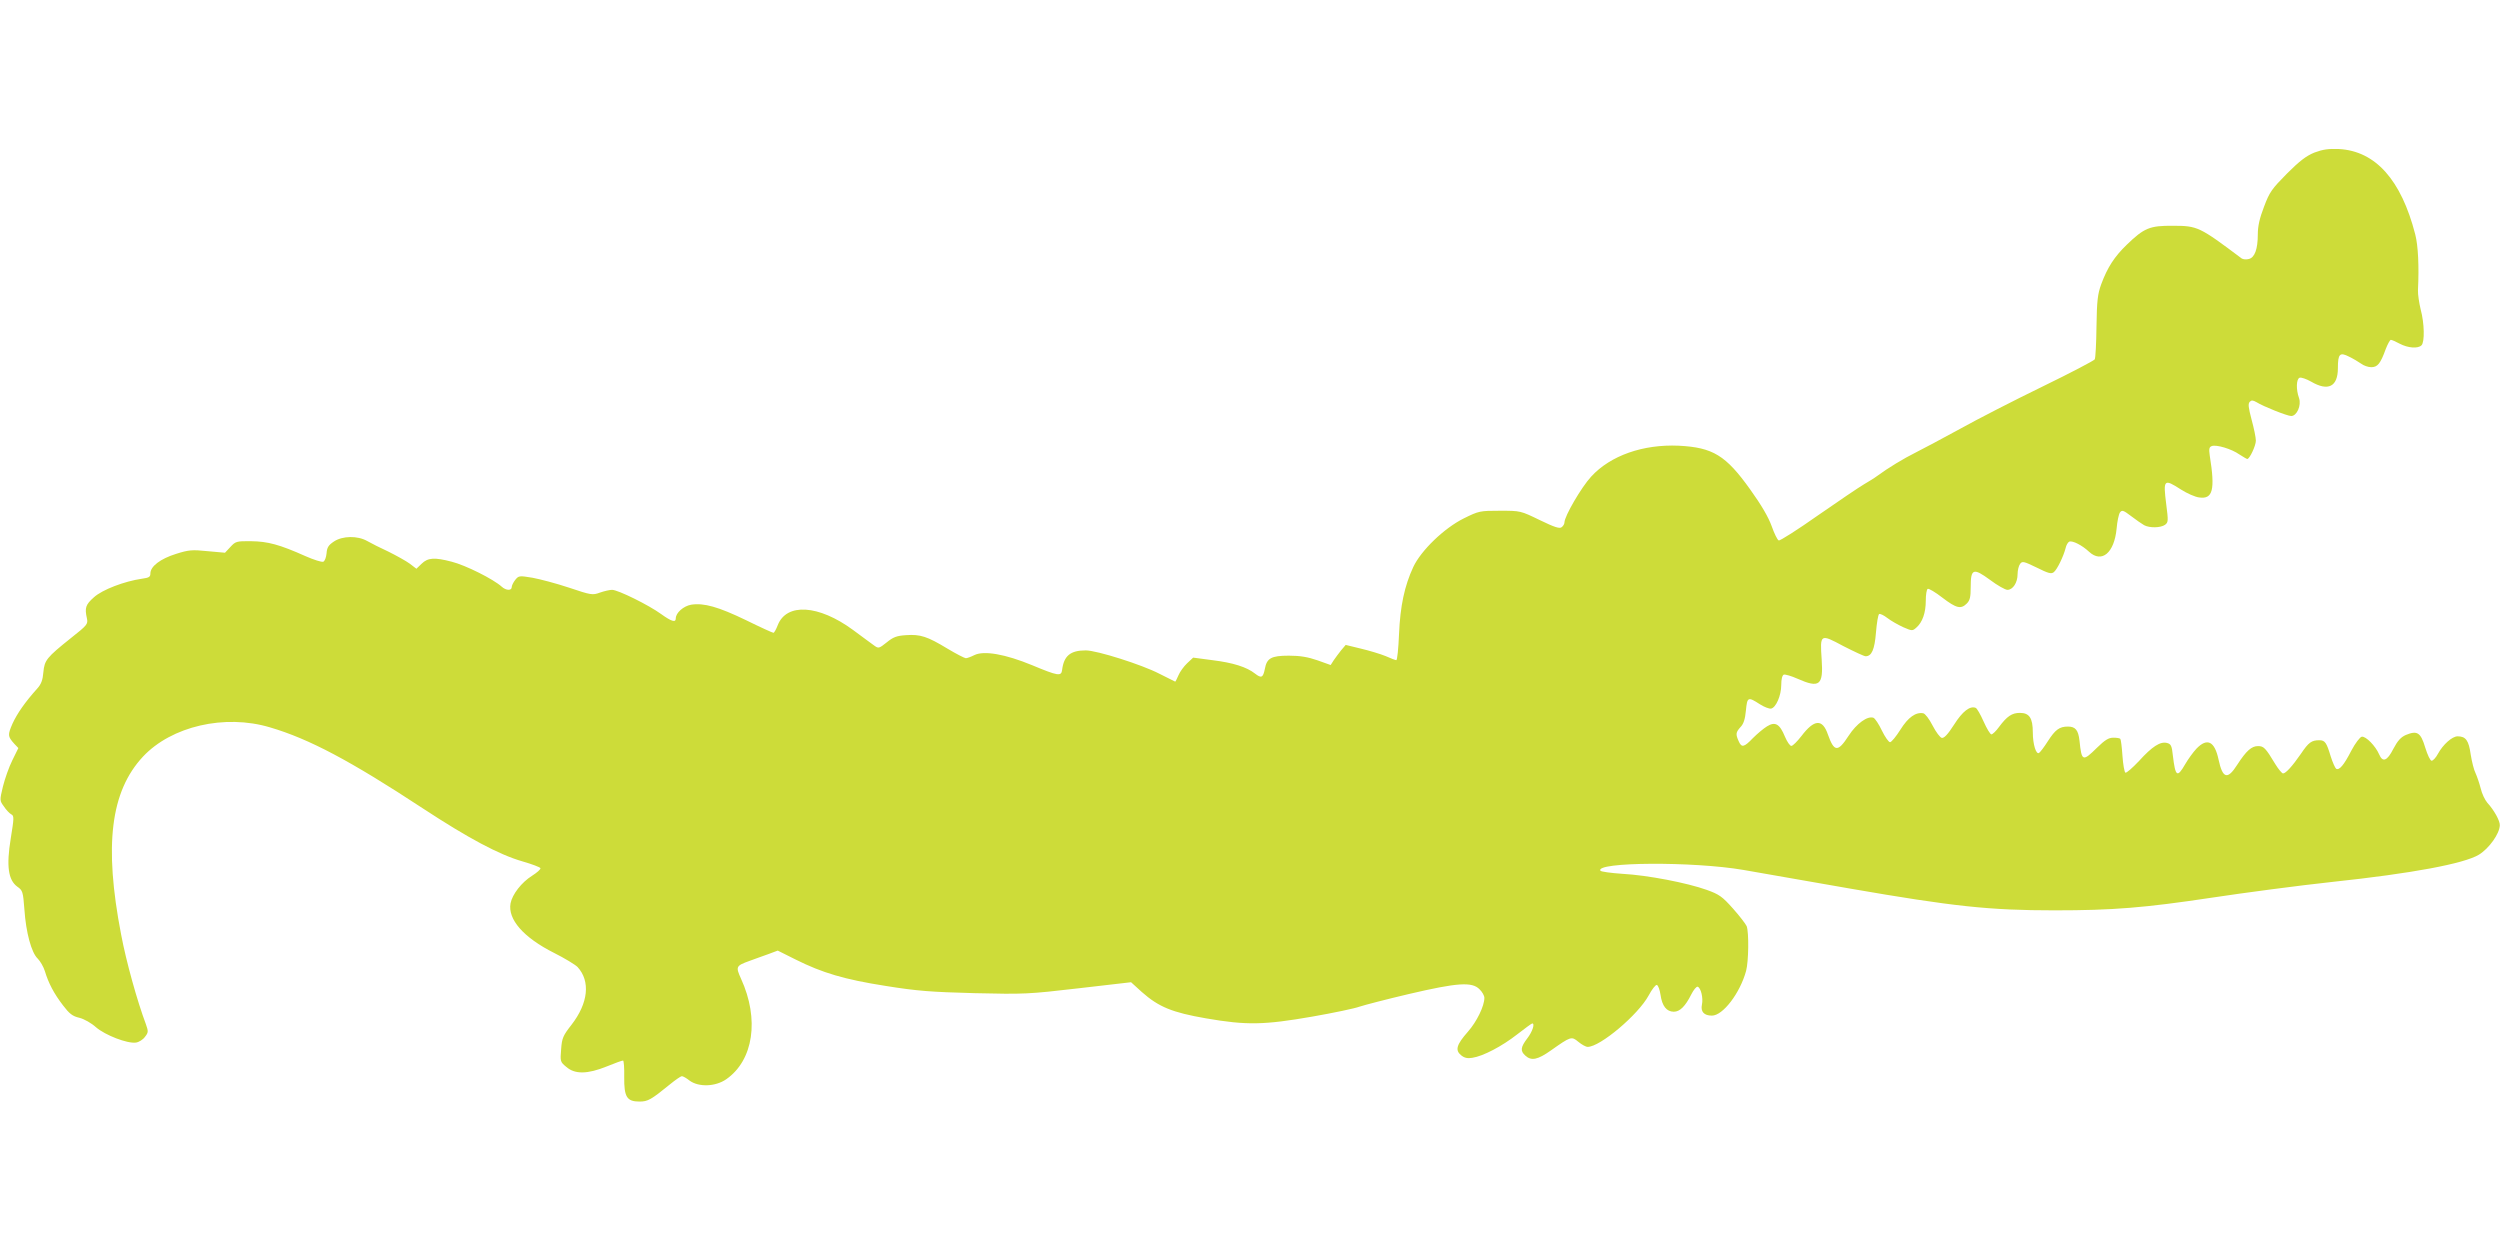 <?xml version="1.0" standalone="no"?>
<!DOCTYPE svg PUBLIC "-//W3C//DTD SVG 20010904//EN"
 "http://www.w3.org/TR/2001/REC-SVG-20010904/DTD/svg10.dtd">
<svg version="1.0" xmlns="http://www.w3.org/2000/svg"
 width="1280pt" height="640pt" viewBox="0 0 1280 640"
 preserveAspectRatio="xMidYMid meet">
<g transform="translate(0,640) scale(0.1,-0.1)"
fill="#cddc39" stroke="none">
<path d="M11850 5619 c-42 -17 -76 -43 -141 -108 -77 -78 -89 -94 -117 -169
-23 -59 -32 -101 -32 -141 0 -77 -16 -120 -46 -127 -13 -4 -30 -2 -37 3 -216
162 -225 167 -352 167 -118 1 -147 -11 -236 -97 -63 -61 -99 -116 -131 -203
-18 -50 -22 -83 -24 -216 -1 -86 -5 -162 -9 -168 -5 -7 -125 -70 -269 -140
-144 -70 -333 -167 -421 -216 -88 -48 -189 -102 -225 -120 -61 -30 -145 -81
-199 -121 -13 -10 -44 -29 -68 -43 -24 -14 -129 -85 -234 -158 -105 -74 -196
-132 -202 -129 -7 3 -23 36 -36 73 -17 47 -52 107 -110 188 -125 175 -191 215
-366 224 -182 8 -349 -50 -448 -158 -50 -54 -137 -203 -137 -235 0 -7 -6 -18
-14 -24 -10 -9 -36 -1 -112 36 -99 48 -99 48 -204 48 -103 0 -108 -1 -185 -39
-101 -50 -219 -164 -259 -249 -45 -97 -67 -200 -73 -344 -3 -73 -9 -133 -14
-133 -4 0 -29 9 -55 21 -27 11 -84 28 -126 38 l-78 19 -23 -27 c-12 -15 -29
-38 -38 -51 l-16 -25 -67 24 c-49 17 -89 24 -147 24 -91 0 -113 -13 -123 -68
-9 -45 -18 -49 -50 -24 -43 34 -113 56 -219 69 l-98 13 -31 -29 c-17 -16 -37
-44 -44 -61 -8 -18 -15 -33 -17 -33 -1 0 -38 19 -82 41 -89 46 -319 119 -376
119 -79 0 -112 -28 -121 -100 -4 -34 -21 -31 -153 24 -138 57 -247 76 -296 52
-18 -9 -37 -16 -44 -16 -6 0 -49 22 -94 49 -104 63 -139 74 -212 69 -48 -3
-66 -10 -99 -37 -39 -31 -42 -32 -63 -17 -12 9 -62 45 -110 81 -176 129 -340
139 -385 24 -8 -21 -18 -39 -22 -39 -4 0 -68 29 -141 65 -141 68 -215 89 -280
79 -40 -7 -79 -42 -79 -70 0 -23 -22 -16 -75 22 -63 46 -221 124 -251 124 -12
0 -39 -6 -62 -14 -38 -14 -45 -13 -158 25 -66 22 -150 44 -188 51 -67 11 -70
11 -88 -11 -10 -13 -18 -29 -18 -37 0 -19 -29 -18 -51 2 -43 39 -185 110 -256
128 -88 23 -122 21 -154 -10 l-27 -26 -34 26 c-19 14 -68 41 -108 61 -41 19
-91 44 -110 55 -49 28 -127 27 -171 -3 -27 -18 -35 -30 -37 -60 -2 -21 -9 -40
-17 -43 -8 -3 -49 10 -92 29 -132 59 -192 75 -277 76 -75 1 -80 -1 -106 -29
l-28 -30 -89 8 c-79 8 -96 7 -162 -14 -80 -25 -131 -64 -131 -100 0 -18 -7
-22 -43 -27 -90 -13 -203 -56 -246 -95 -43 -38 -48 -54 -36 -108 6 -29 3 -34
-82 -101 -125 -100 -135 -113 -141 -175 -3 -39 -11 -61 -31 -83 -63 -70 -103
-128 -127 -180 -25 -58 -25 -65 9 -103 l21 -22 -31 -63 c-17 -34 -38 -94 -48
-134 -17 -71 -17 -72 5 -102 11 -17 28 -35 37 -40 16 -8 15 -18 -2 -124 -23
-141 -13 -213 34 -247 27 -19 29 -25 36 -117 8 -118 36 -221 68 -251 13 -13
30 -42 37 -65 18 -60 46 -114 93 -175 32 -42 48 -55 83 -63 25 -6 63 -28 86
-49 47 -40 159 -84 204 -78 15 2 36 15 46 29 18 23 18 28 5 65 -44 117 -101
321 -127 460 -88 456 -54 732 112 910 146 156 419 219 650 150 201 -59 413
-172 780 -413 236 -155 394 -239 512 -273 49 -14 91 -30 93 -35 2 -6 -18 -23
-43 -39 -54 -34 -101 -95 -110 -141 -15 -82 66 -175 223 -254 54 -27 108 -60
120 -72 67 -73 55 -185 -31 -296 -43 -55 -49 -68 -53 -125 -5 -62 -5 -65 27
-91 44 -38 108 -37 207 3 41 17 78 30 83 30 4 0 7 -38 6 -84 -1 -102 13 -126
78 -126 43 0 59 9 156 88 28 23 56 42 61 42 6 0 24 -10 40 -23 47 -34 132 -31
187 7 140 97 171 308 76 515 -28 62 -26 66 43 91 26 10 70 25 97 35 l48 18 92
-46 c136 -68 250 -102 461 -135 162 -26 230 -31 455 -37 255 -6 275 -5 533 25
l268 31 55 -50 c87 -77 156 -105 329 -135 207 -36 298 -34 544 9 109 19 218
42 242 51 24 8 139 38 254 65 248 58 322 63 360 24 14 -13 25 -33 25 -44 0
-42 -39 -122 -84 -173 -59 -67 -67 -95 -35 -121 17 -14 33 -17 57 -13 55 8
152 59 230 120 40 31 74 56 77 56 15 0 1 -42 -25 -76 -35 -46 -37 -65 -10 -89
31 -28 63 -21 131 27 102 72 105 73 140 44 17 -14 38 -26 48 -26 64 0 259 165
312 263 17 32 36 56 42 54 7 -2 15 -25 19 -51 8 -57 31 -86 68 -86 31 0 59 28
89 88 12 24 27 42 33 40 17 -6 29 -58 22 -91 -8 -37 11 -57 51 -57 56 0 144
115 175 229 13 48 15 196 3 229 -5 11 -36 52 -70 90 -55 62 -71 73 -135 96
-101 36 -302 75 -431 82 -59 4 -110 11 -113 16 -28 45 476 48 732 4 49 -9 296
-52 549 -96 525 -91 711 -111 1043 -111 302 0 461 13 807 65 165 25 444 62
620 81 404 43 671 93 747 139 52 32 106 107 107 151 1 22 -29 77 -64 115 -12
14 -28 47 -34 74 -7 27 -19 62 -26 77 -8 15 -19 58 -25 96 -10 72 -25 93 -67
93 -28 0 -75 -42 -101 -90 -10 -19 -25 -35 -32 -35 -7 0 -21 29 -33 68 -23 77
-41 88 -99 64 -25 -11 -42 -29 -64 -71 -32 -63 -55 -71 -73 -28 -18 42 -68 94
-89 90 -9 -2 -33 -33 -53 -71 -39 -76 -62 -102 -78 -93 -5 4 -18 32 -28 64
-21 70 -29 82 -58 82 -40 0 -55 -11 -94 -69 -45 -65 -78 -101 -92 -101 -5 0
-23 21 -39 47 -51 85 -60 93 -89 93 -33 0 -60 -24 -106 -95 -50 -79 -75 -72
-96 26 -20 94 -58 113 -113 56 -17 -18 -43 -54 -58 -80 -41 -71 -50 -64 -63
45 -5 50 -10 59 -30 64 -34 9 -76 -18 -143 -92 -34 -36 -65 -63 -70 -60 -5 3
-12 42 -15 86 -3 45 -8 84 -11 87 -3 4 -20 6 -36 6 -24 0 -43 -12 -83 -51 -74
-73 -79 -71 -90 36 -6 54 -21 72 -59 72 -44 0 -65 -16 -103 -75 -19 -30 -39
-56 -45 -60 -15 -10 -32 44 -32 105 0 74 -18 100 -66 100 -41 0 -66 -17 -107
-72 -15 -21 -33 -38 -39 -38 -6 0 -24 30 -40 66 -16 36 -34 68 -41 70 -29 11
-67 -18 -110 -86 -32 -50 -51 -70 -63 -68 -9 2 -30 30 -47 63 -18 35 -38 61
-48 63 -38 7 -77 -20 -117 -84 -22 -35 -46 -64 -53 -64 -7 0 -26 27 -42 60
-15 32 -35 62 -43 65 -30 11 -86 -29 -127 -92 -55 -85 -74 -84 -106 6 -28 82
-70 79 -136 -8 -21 -27 -44 -50 -51 -50 -7 -1 -22 21 -33 47 -27 66 -50 79
-92 53 -18 -11 -50 -38 -72 -60 -46 -48 -58 -50 -73 -16 -16 36 -15 45 9 72
16 16 24 41 28 85 7 70 10 72 72 32 22 -14 48 -24 57 -22 25 5 52 67 52 121 0
30 5 49 13 53 7 2 39 -7 70 -21 113 -50 133 -34 124 98 -9 132 -8 133 111 69
55 -28 106 -52 114 -52 31 0 46 34 53 122 4 49 11 90 16 94 5 3 24 -6 42 -20
18 -14 55 -35 81 -47 46 -20 48 -20 68 -2 31 27 48 76 48 137 0 30 4 58 10 61
5 3 39 -17 75 -45 72 -55 95 -60 125 -30 16 16 20 33 20 84 0 95 13 100 99 37
37 -28 78 -51 89 -51 28 0 52 37 52 80 0 20 6 44 13 53 11 15 19 13 85 -19 60
-30 75 -34 88 -23 17 14 49 80 60 123 3 15 12 30 19 33 17 6 66 -19 101 -52
65 -60 129 -6 141 118 3 37 11 74 17 83 11 14 17 12 58 -19 25 -19 55 -40 66
-46 28 -15 84 -14 107 2 17 13 17 20 6 106 -16 127 -12 131 75 75 31 -20 74
-39 94 -41 70 -10 82 39 54 214 -5 35 -3 44 10 49 23 9 101 -14 142 -43 19
-12 37 -23 40 -23 12 0 44 68 44 94 0 16 -10 64 -22 108 -16 61 -19 81 -9 91
9 9 16 8 34 -2 35 -22 158 -71 178 -71 29 0 53 55 40 92 -16 44 -14 98 3 104
8 3 34 -6 59 -20 87 -51 137 -26 137 69 0 74 10 83 57 59 21 -10 49 -27 62
-36 13 -10 36 -18 52 -18 32 0 47 18 74 93 10 26 22 47 26 47 5 0 26 -9 46
-20 42 -22 93 -26 111 -8 17 17 15 113 -4 183 -8 33 -15 78 -14 100 6 121 1
227 -14 285 -72 280 -204 427 -391 437 -54 2 -82 -2 -125 -18z"/>
</g>
</svg>
